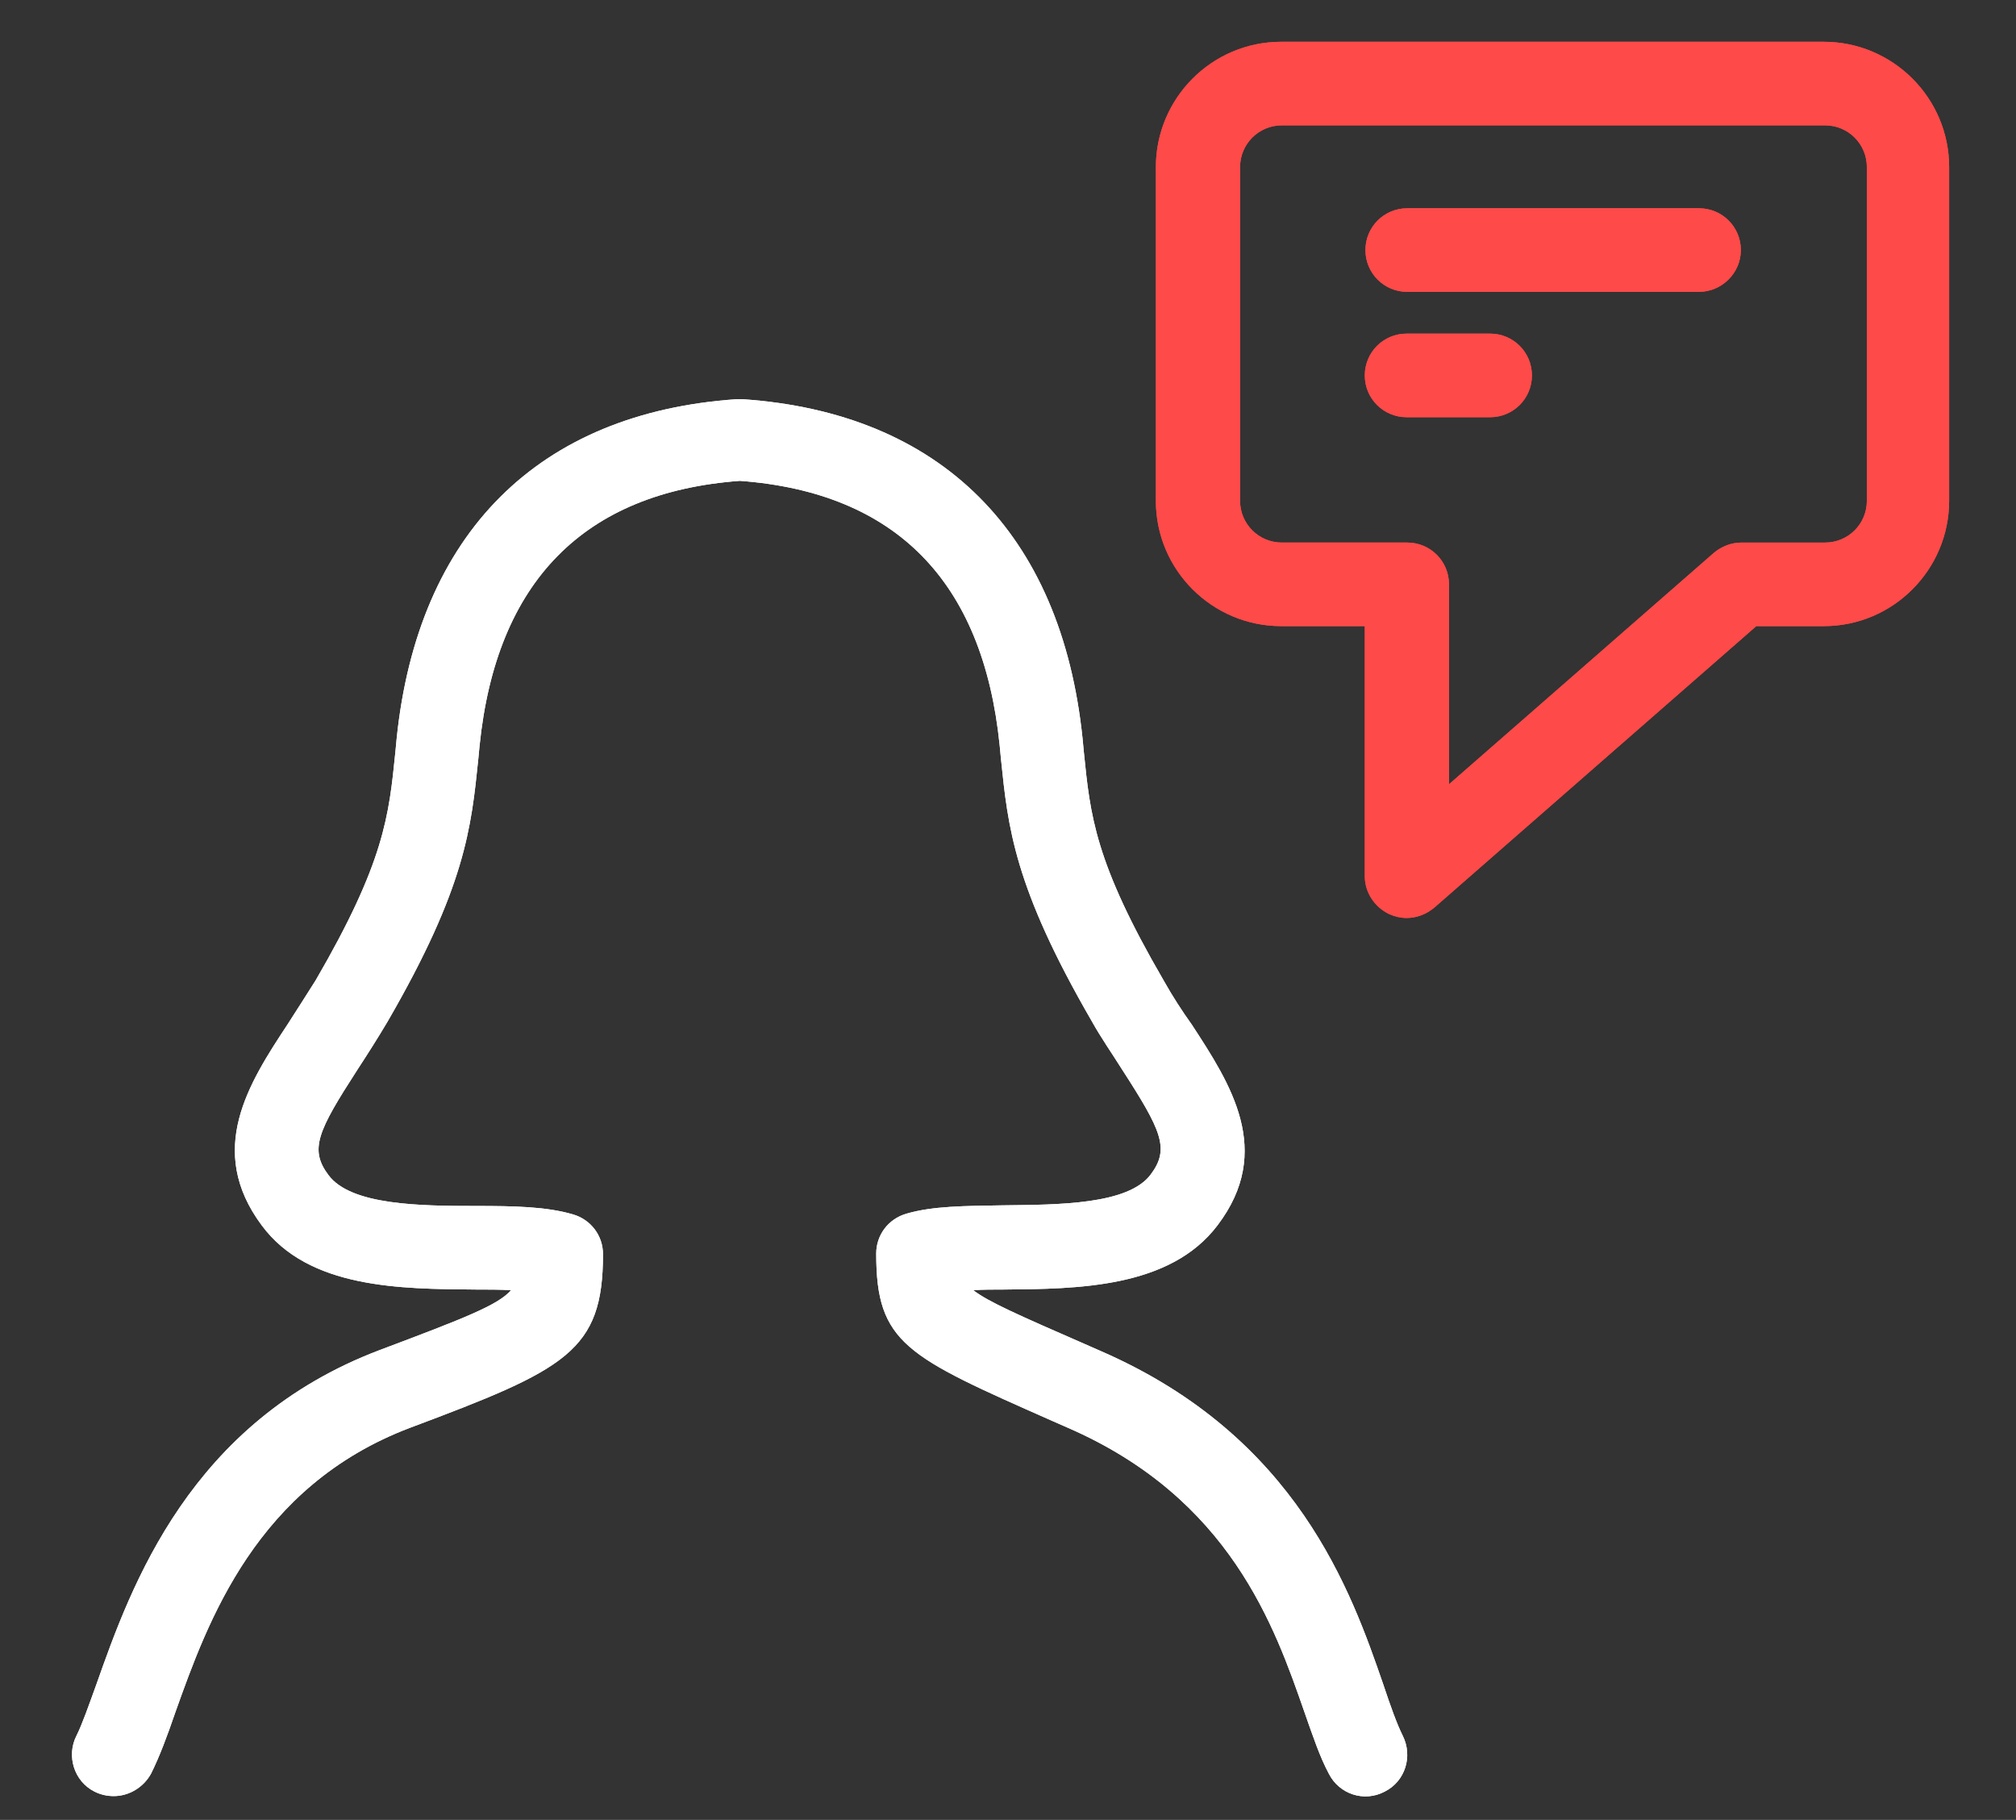 <?xml version="1.0" encoding="utf-8"?>
<!-- Generator: Adobe Illustrator 28.0.0, SVG Export Plug-In . SVG Version: 6.00 Build 0)  -->
<svg version="1.1" id="Layer_1" xmlns="http://www.w3.org/2000/svg" xmlns:xlink="http://www.w3.org/1999/xlink" x="0px" y="0px"
	 viewBox="0 0 313.6 283.1" style="enable-background:new 0 0 313.6 283.1;" xml:space="preserve">
<rect x="0" y="0" width="313.6" height="283.1" fill="#333333" stroke="none"/>
<style type="text/css">
	.st0{fill:#FFFFFF;stroke:#FFFFFF;stroke-width:7;stroke-miterlimit:10;}
	.st1{fill:#FFFFFF;stroke:#FE4A49;stroke-width:7;stroke-miterlimit:10;}
	.st2{fill:#FFFFFF;stroke:#FFFFFF;stroke-width:2.5;stroke-miterlimit:10;}
	.st3{fill:#FE4A49;stroke:#FE4A49;stroke-width:2.5;stroke-miterlimit:10;}
	.st4{fill:#FE4A49;stroke:#FE4A49;stroke-miterlimit:10;}
	.st5{fill:#FFFFFF;}
	.st6{fill:#FE4A49;}
</style>
<path class="st5" d="M17.7,279.4c-1,0-2-0.2-3-0.7c-3.2-1.6-4.4-5.6-2.8-8.7c0.9-1.8,1.9-4.7,3.1-8c5.4-15.3,14.5-40.8,44.1-52
	c13.3-5,18.4-7,20.4-9.3c-1.7-0.1-3.6-0.1-5.5-0.1c-11.6-0.1-26-0.1-33.3-10c-8.7-11.7-2-22.1,4-31.2c1.4-2.2,2.9-4.5,4.4-6.9
	c10.7-18.4,11.4-25.6,12.4-35.5l0.2-2.1c3.3-32,22.1-50.7,52.9-52.8c0.3,0,0.6,0,0.9,0c30.8,2.1,49.6,20.8,52.9,52.8l0.2,2.1
	c1,9.9,1.7,17.1,12.4,35.5c1.4,2.5,2.9,4.8,4.4,6.9c6,9.2,12.8,19.6,4,31.2c-7.4,9.8-21.8,9.9-33.3,10c-1.6,0-3.2,0-4.7,0.1
	c2.3,1.8,7.1,3.9,17.4,8.4l2.5,1.1c30.5,13.3,38.9,37.4,43.9,51.9c1.1,3.3,2.1,6.1,3,7.9c1.6,3.2,0.4,7.1-2.8,8.7
	c-3.2,1.7-7.1,0.4-8.7-2.8c-1.4-2.6-2.5-5.9-3.8-9.6c-4.6-13.2-11.5-33.2-36.8-44.2l-2.5-1.1C141,211,136.3,209,136.3,195
	c0-2.9,1.9-5.4,4.7-6.2c4.1-1.2,9.1-1.2,15-1.3c8.7-0.1,19.5-0.1,23-4.8c3-4,1.7-6.8-4.5-16.4c-1.5-2.4-3.2-4.8-4.7-7.5
	c-12.1-20.9-13-30.1-14.1-40.8l-0.2-2.1c-2.6-25.5-16.2-39.3-40.4-41.1C90.8,76.6,77.2,90.5,74.6,116l-0.2,2.1
	c-1.1,10.7-2,19.9-14.1,40.8c-1.6,2.7-3.2,5.2-4.7,7.5c-6.2,9.6-7.5,12.4-4.5,16.4c3.5,4.7,14.3,4.8,23,4.8c5.9,0,10.9,0.1,15,1.3
	c2.8,0.8,4.7,3.3,4.7,6.2c0,15.1-5.7,17.9-30,27c-24,9.1-31.5,30.2-36.5,44.2c-1.3,3.8-2.5,7-3.8,9.6
	C22.3,278.1,20,279.4,17.7,279.4z"/>
<path class="st5" d="M17.7,279.4c-1,0-2-0.2-3-0.7c-3.2-1.6-4.4-5.6-2.8-8.7c0.9-1.8,1.9-4.7,3.1-8c5.4-15.3,14.5-40.8,44.1-52
	c13.3-5,18.4-7,20.4-9.3c-1.7-0.1-3.6-0.1-5.5-0.1c-11.6-0.1-26-0.1-33.3-10c-8.7-11.7-2-22.1,4-31.2c1.4-2.2,2.9-4.5,4.4-6.9
	c10.7-18.4,11.4-25.6,12.4-35.5l0.2-2.1c3.3-32,22.1-50.7,52.9-52.8c0.3,0,0.6,0,0.9,0c30.8,2.1,49.6,20.8,52.9,52.8l0.2,2.1
	c1,9.9,1.7,17.1,12.4,35.5c1.4,2.5,2.9,4.8,4.4,6.9c6,9.2,12.8,19.6,4,31.2c-7.4,9.8-21.8,9.9-33.3,10c-1.6,0-3.2,0-4.7,0.1
	c2.3,1.8,7.1,3.9,17.4,8.4l2.5,1.1c30.5,13.3,38.9,37.4,43.9,51.9c1.1,3.3,2.1,6.1,3,7.9c1.6,3.2,0.4,7.1-2.8,8.7
	c-3.2,1.7-7.1,0.4-8.7-2.8c-1.4-2.6-2.5-5.9-3.8-9.6c-4.6-13.2-11.5-33.2-36.8-44.2l-2.5-1.1C141,211,136.3,209,136.3,195
	c0-2.9,1.9-5.4,4.7-6.2c4.1-1.2,9.1-1.2,15-1.3c8.7-0.1,19.5-0.1,23-4.8c3-4,1.7-6.8-4.5-16.4c-1.5-2.4-3.2-4.8-4.7-7.5
	c-12.1-20.9-13-30.1-14.1-40.8l-0.2-2.1c-2.6-25.5-16.2-39.3-40.4-41.1C90.8,76.6,77.2,90.5,74.6,116l-0.2,2.1
	c-1.1,10.7-2,19.9-14.1,40.8c-1.6,2.7-3.2,5.2-4.7,7.5c-6.2,9.6-7.5,12.4-4.5,16.4c3.5,4.7,14.3,4.8,23,4.8c5.9,0,10.9,0.1,15,1.3
	c2.8,0.8,4.7,3.3,4.7,6.2c0,15.1-5.7,17.9-30,27c-24,9.1-31.5,30.2-36.5,44.2c-1.3,3.8-2.5,7-3.8,9.6
	C22.3,278.1,20,279.4,17.7,279.4z"/>
<path class="st6" d="M218.8,142.8c-0.9,0-1.8-0.2-2.7-0.6c-2.3-1.1-3.8-3.4-3.8-5.9V97.4h-13c-10.7,0-19.5-8.7-19.5-19.5V26
	c0-10.7,8.7-19.5,19.5-19.5h84.4c10.7,0,19.5,8.7,19.5,19.5v51.9c0,10.7-8.7,19.5-19.5,19.5h-10.5l-50.1,43.8
	C221.9,142.2,220.4,142.8,218.8,142.8z M199.4,19.5c-3.6,0-6.5,2.9-6.5,6.5v51.9c0,3.6,2.9,6.5,6.5,6.5h19.5c3.6,0,6.5,2.9,6.5,6.5
	V122l41.2-36c1.2-1,2.7-1.6,4.3-1.6h13c3.6,0,6.5-2.9,6.5-6.5V26c0-3.6-2.9-6.5-6.5-6.5H199.4z"/>
<path class="st6" d="M218.8,142.8c-0.9,0-1.8-0.2-2.7-0.6c-2.3-1.1-3.8-3.4-3.8-5.9V97.4h-13c-10.7,0-19.5-8.7-19.5-19.5V26
	c0-10.7,8.7-19.5,19.5-19.5h84.4c10.7,0,19.5,8.7,19.5,19.5v51.9c0,10.7-8.7,19.5-19.5,19.5h-10.5l-50.1,43.8
	C221.9,142.2,220.4,142.8,218.8,142.8z M199.4,19.5c-3.6,0-6.5,2.9-6.5,6.5v51.9c0,3.6,2.9,6.5,6.5,6.5h19.5c3.6,0,6.5,2.9,6.5,6.5
	V122l41.2-36c1.2-1,2.7-1.6,4.3-1.6h13c3.6,0,6.5-2.9,6.5-6.5V26c0-3.6-2.9-6.5-6.5-6.5H199.4z"/>
<path class="st6" d="M264.3,45.4h-45.4c-3.6,0-6.5-2.9-6.5-6.5s2.9-6.5,6.5-6.5h45.4c3.6,0,6.5,2.9,6.5,6.5S267.8,45.4,264.3,45.4z"
	/>
<path class="st6" d="M264.3,45.4h-45.4c-3.6,0-6.5-2.9-6.5-6.5s2.9-6.5,6.5-6.5h45.4c3.6,0,6.5,2.9,6.5,6.5S267.8,45.4,264.3,45.4z"
	/>
<path class="st6" d="M231.8,64.9h-13c-3.6,0-6.5-2.9-6.5-6.5s2.9-6.5,6.5-6.5h13c3.6,0,6.5,2.9,6.5,6.5S235.4,64.9,231.8,64.9z"/>
<path class="st6" d="M231.8,64.9h-13c-3.6,0-6.5-2.9-6.5-6.5s2.9-6.5,6.5-6.5h13c3.6,0,6.5,2.9,6.5,6.5S235.4,64.9,231.8,64.9z"/>
</svg>
